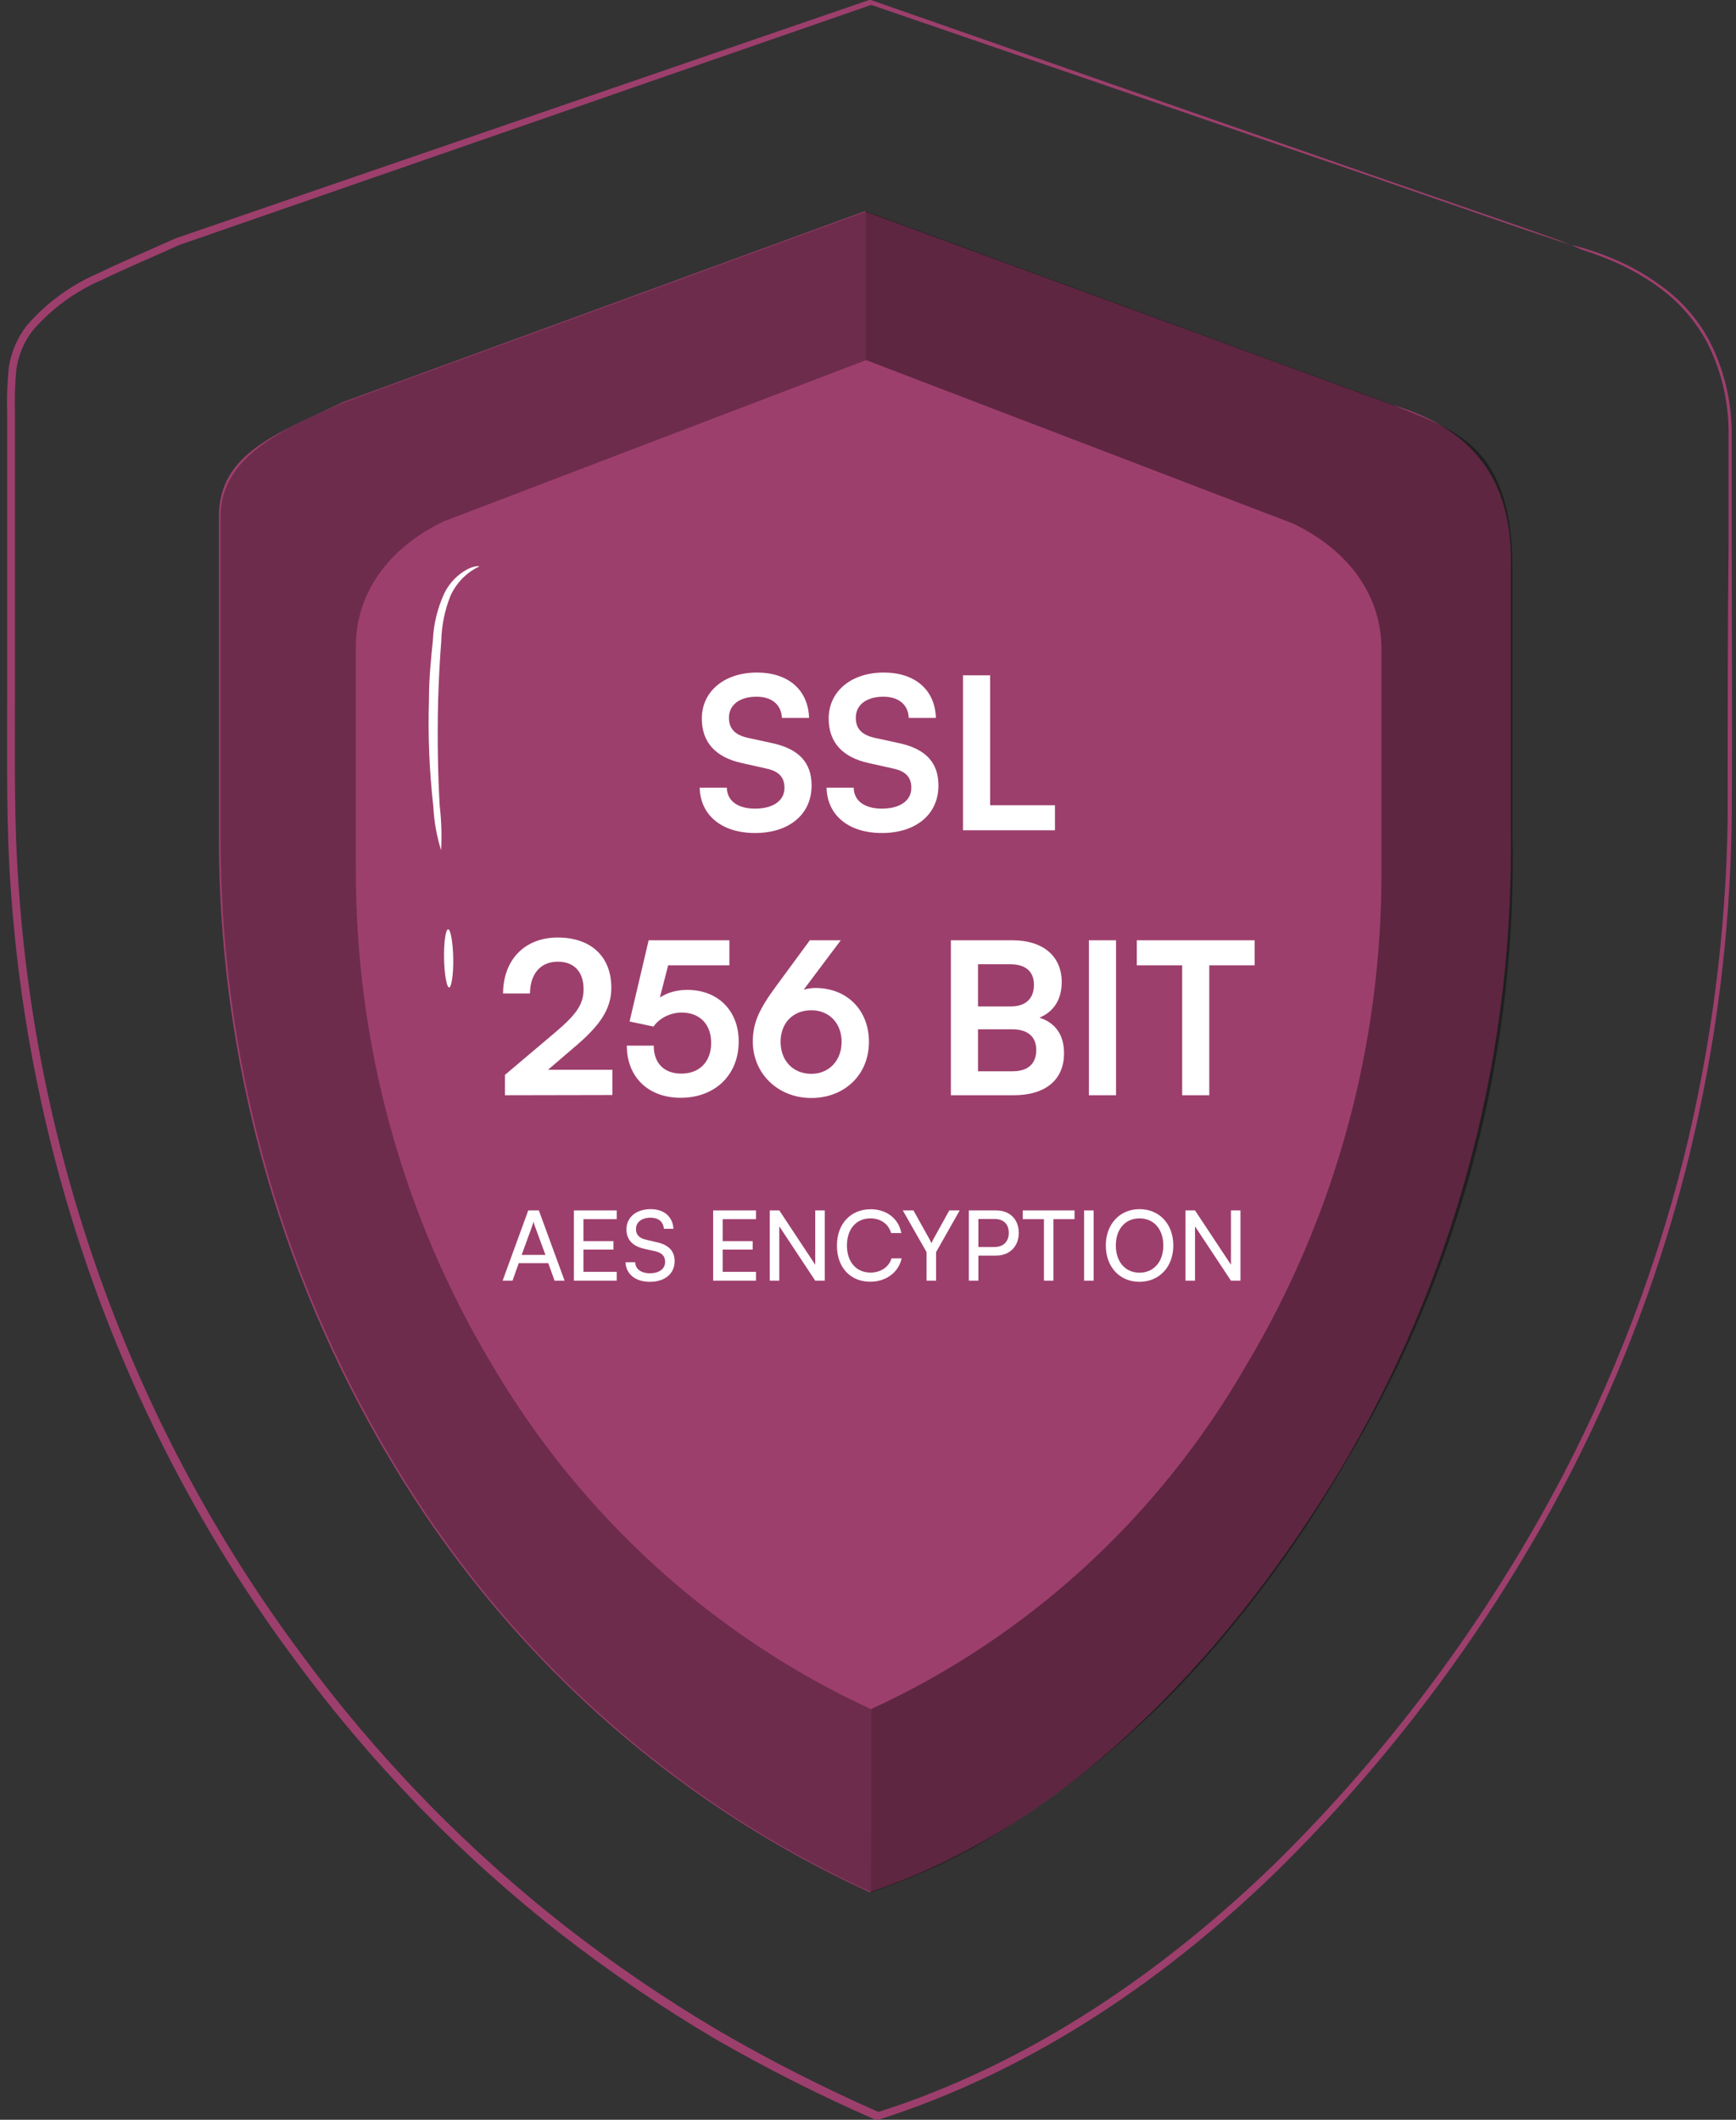 <svg width="213" height="260" viewBox="0 0 213 260" fill="none" xmlns="http://www.w3.org/2000/svg">
<rect x="0" y="0" width="213" height="260" fill="#333333" stroke="none"/>
<path d="M170.669 49.597L106.074 25.918L42.128 49.304C33.96 53.202 26.861 55.599 26.861 63.356V102.022C26.721 129.175 33.99 155.832 47.852 179.002C61.706 202.417 82.242 220.942 106.704 232.09C132.847 223.417 152.369 200.284 164.296 180.523C178.192 157.362 185.494 130.705 185.382 103.542V68.754C185.382 57.665 179.619 52.267 170.669 49.597Z" fill="#9D3F6D"/>
<g opacity="0.3">
<path d="M106.886 209.647C87.506 200.709 71.261 185.94 60.324 167.317C49.343 148.982 43.575 127.888 43.665 106.395V79.267C43.665 73.128 47.29 67.359 54.504 63.929L106.275 44.167V25.926L42.329 49.312C35.612 52.294 27.062 55.607 27.062 63.364V102.03C26.922 129.183 34.191 155.839 48.054 179.01C61.907 202.425 82.443 220.95 106.905 232.098L106.886 209.647Z" fill="black"/>
</g>
<g opacity="0.4">
<path d="M106.886 232.098C111.268 230.632 115.514 228.773 119.576 226.543C129.538 220.774 138.59 213.501 146.425 204.969C153.545 197.145 159.81 188.552 165.107 179.342C179.188 156.02 186.298 129.009 185.564 101.62V69.678C185.564 53.775 177.53 52.606 170.813 49.605L106.256 25.926V44.167L158.657 64.221C165.871 67.671 169.496 73.42 169.496 79.578V106.707C169.585 128.196 163.81 149.285 152.818 167.609C142.131 186.13 126.084 200.811 106.886 209.627V232.098Z" fill="black"/>
</g>
<path d="M54.122 104.289C53.577 102.552 53.256 100.75 53.168 98.929C52.674 94.57 52.495 90.18 52.633 85.794C52.633 83.221 52.882 80.785 53.111 78.563C53.197 76.536 53.684 74.547 54.542 72.717C55.163 71.471 56.151 70.456 57.366 69.813C58.244 69.384 58.797 69.404 58.797 69.482C57.24 70.219 55.989 71.496 55.267 73.087C54.564 74.853 54.183 76.735 54.141 78.641C53.969 80.844 53.836 83.26 53.759 85.813C53.626 90.9 53.759 95.558 53.95 98.832C54.16 100.642 54.217 102.468 54.122 104.289Z" fill="white"/>
<path d="M55.114 121.121C54.809 121.121 54.523 119.543 54.484 117.574C54.446 115.606 54.675 114.008 54.98 113.988C55.286 113.969 55.572 115.587 55.61 117.555C55.648 119.523 55.381 121.121 55.114 121.121Z" fill="white"/>
<path d="M192.777 30.032C194.523 30.459 196.233 31.026 197.892 31.728C199.919 32.554 201.841 33.627 203.616 34.924C206.126 36.674 208.204 38.996 209.685 41.706C211.47 45.149 212.425 48.977 212.471 52.873C212.471 57.122 212.471 61.721 212.471 66.691C212.471 76.61 212.566 87.953 212.471 100.601C212.292 114.501 210.538 128.333 207.242 141.82C203.372 157.527 197.394 172.611 189.476 186.644C180.616 202.355 169.638 216.715 156.864 229.305C143.506 242.343 127.018 253.881 107.764 260H107.592H107.42C100.676 257.057 94.096 253.739 87.708 250.061C81.176 246.195 74.885 241.919 68.873 237.257C56.465 227.562 45.421 216.171 36.05 203.405C15.779 176.119 3.718 143.399 1.339 109.235C0.728 101.147 0.9 93.156 0.881 85.302V62.052C0.881 58.155 0.881 54.491 0.881 50.768C0.822 48.889 0.885 47.007 1.072 45.136C1.35 43.233 2.114 41.439 3.285 39.932C5.687 37.162 8.668 34.978 12.006 33.54C15.193 32.001 18.399 30.656 21.548 29.233L106.638 0H106.733H106.848L169.973 22.042L186.824 27.889L191.155 29.428L192.625 29.993C192.625 29.993 192.109 29.857 191.136 29.526L186.766 28.064L169.859 22.217L106.79 0.565H107L21.986 30.052C18.857 31.474 15.632 32.819 12.445 34.359C9.225 35.745 6.35 37.849 4.03 40.517C2.952 41.904 2.253 43.559 2.007 45.311C1.833 47.131 1.776 48.961 1.835 50.788V62.072C1.835 69.653 1.835 77.39 1.835 85.225C1.835 93.059 1.702 101.049 2.312 109.079C4.688 143.054 16.689 175.59 36.852 202.722C46.175 215.415 57.161 226.74 69.503 236.38C75.475 241.018 81.728 245.268 88.223 249.106C94.602 252.807 101.176 256.145 107.916 259.104H107.592C126.675 253.062 142.99 241.564 156.348 228.662C169.08 216.148 180.032 201.873 188.884 186.254C196.763 172.319 202.74 157.35 206.651 141.761C209.967 128.335 211.754 114.563 211.975 100.718C211.975 88.089 211.975 76.727 212.089 66.808C212.089 61.838 212.089 57.219 212.089 53.01C212.084 49.169 211.174 45.385 209.437 41.979C207.997 39.304 205.98 36.998 203.54 35.236C201.758 33.94 199.837 32.855 197.815 32.001C196.568 31.466 195.294 30.998 193.999 30.597L192.777 30.032Z" fill="#9D3F6D"/>
<path d="M146.623 157.081H145.455V148.465H146.623L151.032 155.126V148.465H152.2V157.081H151.032L146.623 150.419V157.081Z" fill="white"/>
<path d="M143.961 152.765C143.961 155.387 142.245 157.222 139.802 157.222C137.371 157.222 135.679 155.387 135.679 152.765C135.679 150.156 137.383 148.309 139.814 148.309C142.257 148.309 143.961 150.144 143.961 152.765ZM142.734 152.765C142.734 150.763 141.566 149.441 139.814 149.441C138.063 149.441 136.907 150.763 136.907 152.765C136.907 154.767 138.063 156.102 139.814 156.102C141.566 156.102 142.734 154.756 142.734 152.765Z" fill="white"/>
<path d="M134.182 148.465V157.081H133.015V148.465H134.182Z" fill="white"/>
<path d="M125.489 149.537V148.465H131.84V149.537H129.255V157.081H128.087V149.537H125.489Z" fill="white"/>
<path d="M122.224 154.006H120.043V157.081H118.875V148.465H122.224C123.916 148.465 125 149.573 125 151.23C125 152.838 123.904 154.006 122.224 154.006ZM122.021 149.514H120.043V152.957H121.974C123.129 152.957 123.773 152.278 123.773 151.218C123.773 150.133 123.118 149.514 122.021 149.514Z" fill="white"/>
<path d="M113.686 153.577L110.767 148.465H112.077L113.996 151.909C114.115 152.111 114.187 152.278 114.282 152.481C114.389 152.266 114.413 152.195 114.568 151.909L116.475 148.465H117.75L114.854 153.577V157.081H113.686V153.577Z" fill="white"/>
<path d="M106.775 157.21C104.32 157.21 102.687 155.446 102.687 152.777C102.687 150.12 104.368 148.32 106.834 148.32C108.777 148.32 110.266 149.476 110.588 151.24H109.337C109.015 150.12 108.05 149.44 106.799 149.44C105.059 149.44 103.915 150.751 103.915 152.765C103.915 154.779 105.059 156.09 106.799 156.09C108.062 156.09 109.063 155.411 109.384 154.35H110.624C110.254 156.066 108.717 157.21 106.775 157.21Z" fill="white"/>
<path d="M95.616 157.081H94.448V148.465H95.616L100.025 155.126V148.465H101.193V157.081H100.025L95.616 150.419V157.081Z" fill="white"/>
<path d="M92.756 157.081H87.501V148.465H92.756V149.537H88.669V152.231H92.351V153.267H88.669V155.996H92.756V157.081Z" fill="white"/>
<path d="M76.864 150.787C76.864 149.31 78.056 148.309 79.831 148.309C81.476 148.309 82.537 149.226 82.632 150.716H81.452C81.392 149.858 80.785 149.357 79.82 149.357C78.735 149.357 78.032 149.905 78.032 150.752C78.032 151.443 78.425 151.86 79.236 152.05L80.654 152.384C82.06 152.706 82.775 153.469 82.775 154.684C82.775 156.233 81.571 157.222 79.736 157.222C77.984 157.222 76.817 156.305 76.745 154.827H77.937C77.96 155.649 78.652 156.174 79.736 156.174C80.88 156.174 81.607 155.637 81.607 154.779C81.607 154.1 81.238 153.671 80.415 153.48L78.997 153.159C77.591 152.837 76.864 152.027 76.864 150.787Z" fill="white"/>
<path d="M75.672 157.081H70.417V148.465H75.672V149.537H71.585V152.231H75.267V153.267H71.585V155.996H75.672V157.081Z" fill="white"/>
<path d="M62.885 157.081H61.669L64.815 148.465H66.114L69.272 157.081H68.044L67.27 154.936H63.647L62.885 157.081ZM65.316 150.324L64.005 153.923H66.924L65.602 150.324C65.542 150.157 65.482 149.954 65.459 149.823C65.435 149.943 65.375 150.145 65.316 150.324Z" fill="white"/>
<path d="M139.482 118.4V115.332H153.938V118.4H148.374V134.338H145.046V118.4H139.482Z" fill="white"/>
<path d="M136.932 115.332V134.338H133.604V115.332H136.932Z" fill="white"/>
<path d="M116.669 134.338V115.332H124.235C127.979 115.332 130.267 117.282 130.267 120.454C130.267 122.56 129.331 124.068 127.537 124.822C129.539 125.472 130.553 126.98 130.553 129.19C130.553 132.44 128.291 134.338 124.365 134.338H116.669ZM123.949 118.27H119.997V123.444H124.027C125.847 123.444 126.861 122.482 126.861 120.792C126.861 119.154 125.821 118.27 123.949 118.27ZM124.235 126.252H119.997V131.4H124.235C126.107 131.4 127.147 130.49 127.147 128.774C127.147 127.162 126.081 126.252 124.235 126.252Z" fill="white"/>
<path d="M95.254 120.922L99.362 115.332H103.158L98.608 121.39C99.076 121.26 99.57 121.182 100.038 121.182C103.964 121.182 106.616 123.938 106.616 127.786C106.616 131.842 103.6 134.676 99.544 134.676C95.436 134.676 92.368 131.66 92.368 127.76C92.368 125.472 93.122 123.808 95.254 120.922ZM95.774 127.786C95.774 130.1 97.308 131.712 99.544 131.712C101.702 131.712 103.262 130.1 103.262 127.786C103.262 125.498 101.728 123.912 99.544 123.912C97.282 123.912 95.774 125.498 95.774 127.786Z" fill="white"/>
<path d="M83.512 134.65C79.534 134.65 76.908 132.102 76.908 128.254H80.21C80.21 130.412 81.484 131.686 83.59 131.686C85.826 131.686 87.256 130.23 87.256 127.916C87.256 125.706 85.93 124.198 83.642 124.198C82.186 124.198 80.86 124.926 80.184 125.914L77.246 125.29L79.586 115.332H89.492V118.4H81.978L80.964 122.352C81.874 121.754 83.018 121.416 84.318 121.416C88.114 121.416 90.636 123.99 90.636 127.734C90.636 131.842 87.75 134.65 83.512 134.65Z" fill="white"/>
<path d="M75.138 134.31L61.956 134.336V131.84L68.17 126.588C70.744 124.404 71.602 123.156 71.602 121.336C71.602 119.178 70.432 117.956 68.43 117.956C66.35 117.956 65.05 119.412 65.024 121.856H61.722C61.748 117.696 64.4 114.992 68.43 114.992C72.486 114.992 75.008 117.306 75.008 121.154C75.008 123.806 73.552 125.808 70.666 128.278L67.234 131.216H75.138V134.31Z" fill="white"/>
<path d="M121.482 82.832V98.77H129.438V101.838H118.154V82.832H121.482Z" fill="white"/>
<path d="M101.675 88.134C101.675 84.806 104.431 82.492 108.435 82.492C112.283 82.492 114.727 84.624 114.831 88.056H111.503C111.425 86.418 110.255 85.456 108.383 85.456C106.329 85.456 105.003 86.444 105.003 88.03C105.003 89.382 105.731 90.136 107.317 90.5L110.307 91.15C113.557 91.852 115.143 93.516 115.143 96.35C115.143 99.886 112.387 102.174 108.201 102.174C104.145 102.174 101.493 100.016 101.415 96.61H104.743C104.769 98.222 106.069 99.184 108.201 99.184C110.411 99.184 111.815 98.222 111.815 96.636C111.815 95.362 111.165 94.608 109.605 94.27L106.589 93.594C103.365 92.892 101.675 91.046 101.675 88.134Z" fill="white"/>
<path d="M86.111 88.134C86.111 84.806 88.867 82.492 92.871 82.492C96.719 82.492 99.163 84.624 99.267 88.056H95.939C95.861 86.418 94.691 85.456 92.819 85.456C90.765 85.456 89.439 86.444 89.439 88.03C89.439 89.382 90.167 90.136 91.753 90.5L94.743 91.15C97.993 91.852 99.579 93.516 99.579 96.35C99.579 99.886 96.823 102.174 92.637 102.174C88.581 102.174 85.929 100.016 85.851 96.61H89.179C89.205 98.222 90.505 99.184 92.637 99.184C94.847 99.184 96.251 98.222 96.251 96.636C96.251 95.362 95.601 94.608 94.041 94.27L91.025 93.594C87.801 92.892 86.111 91.046 86.111 88.134Z" fill="white"/>
</svg>
